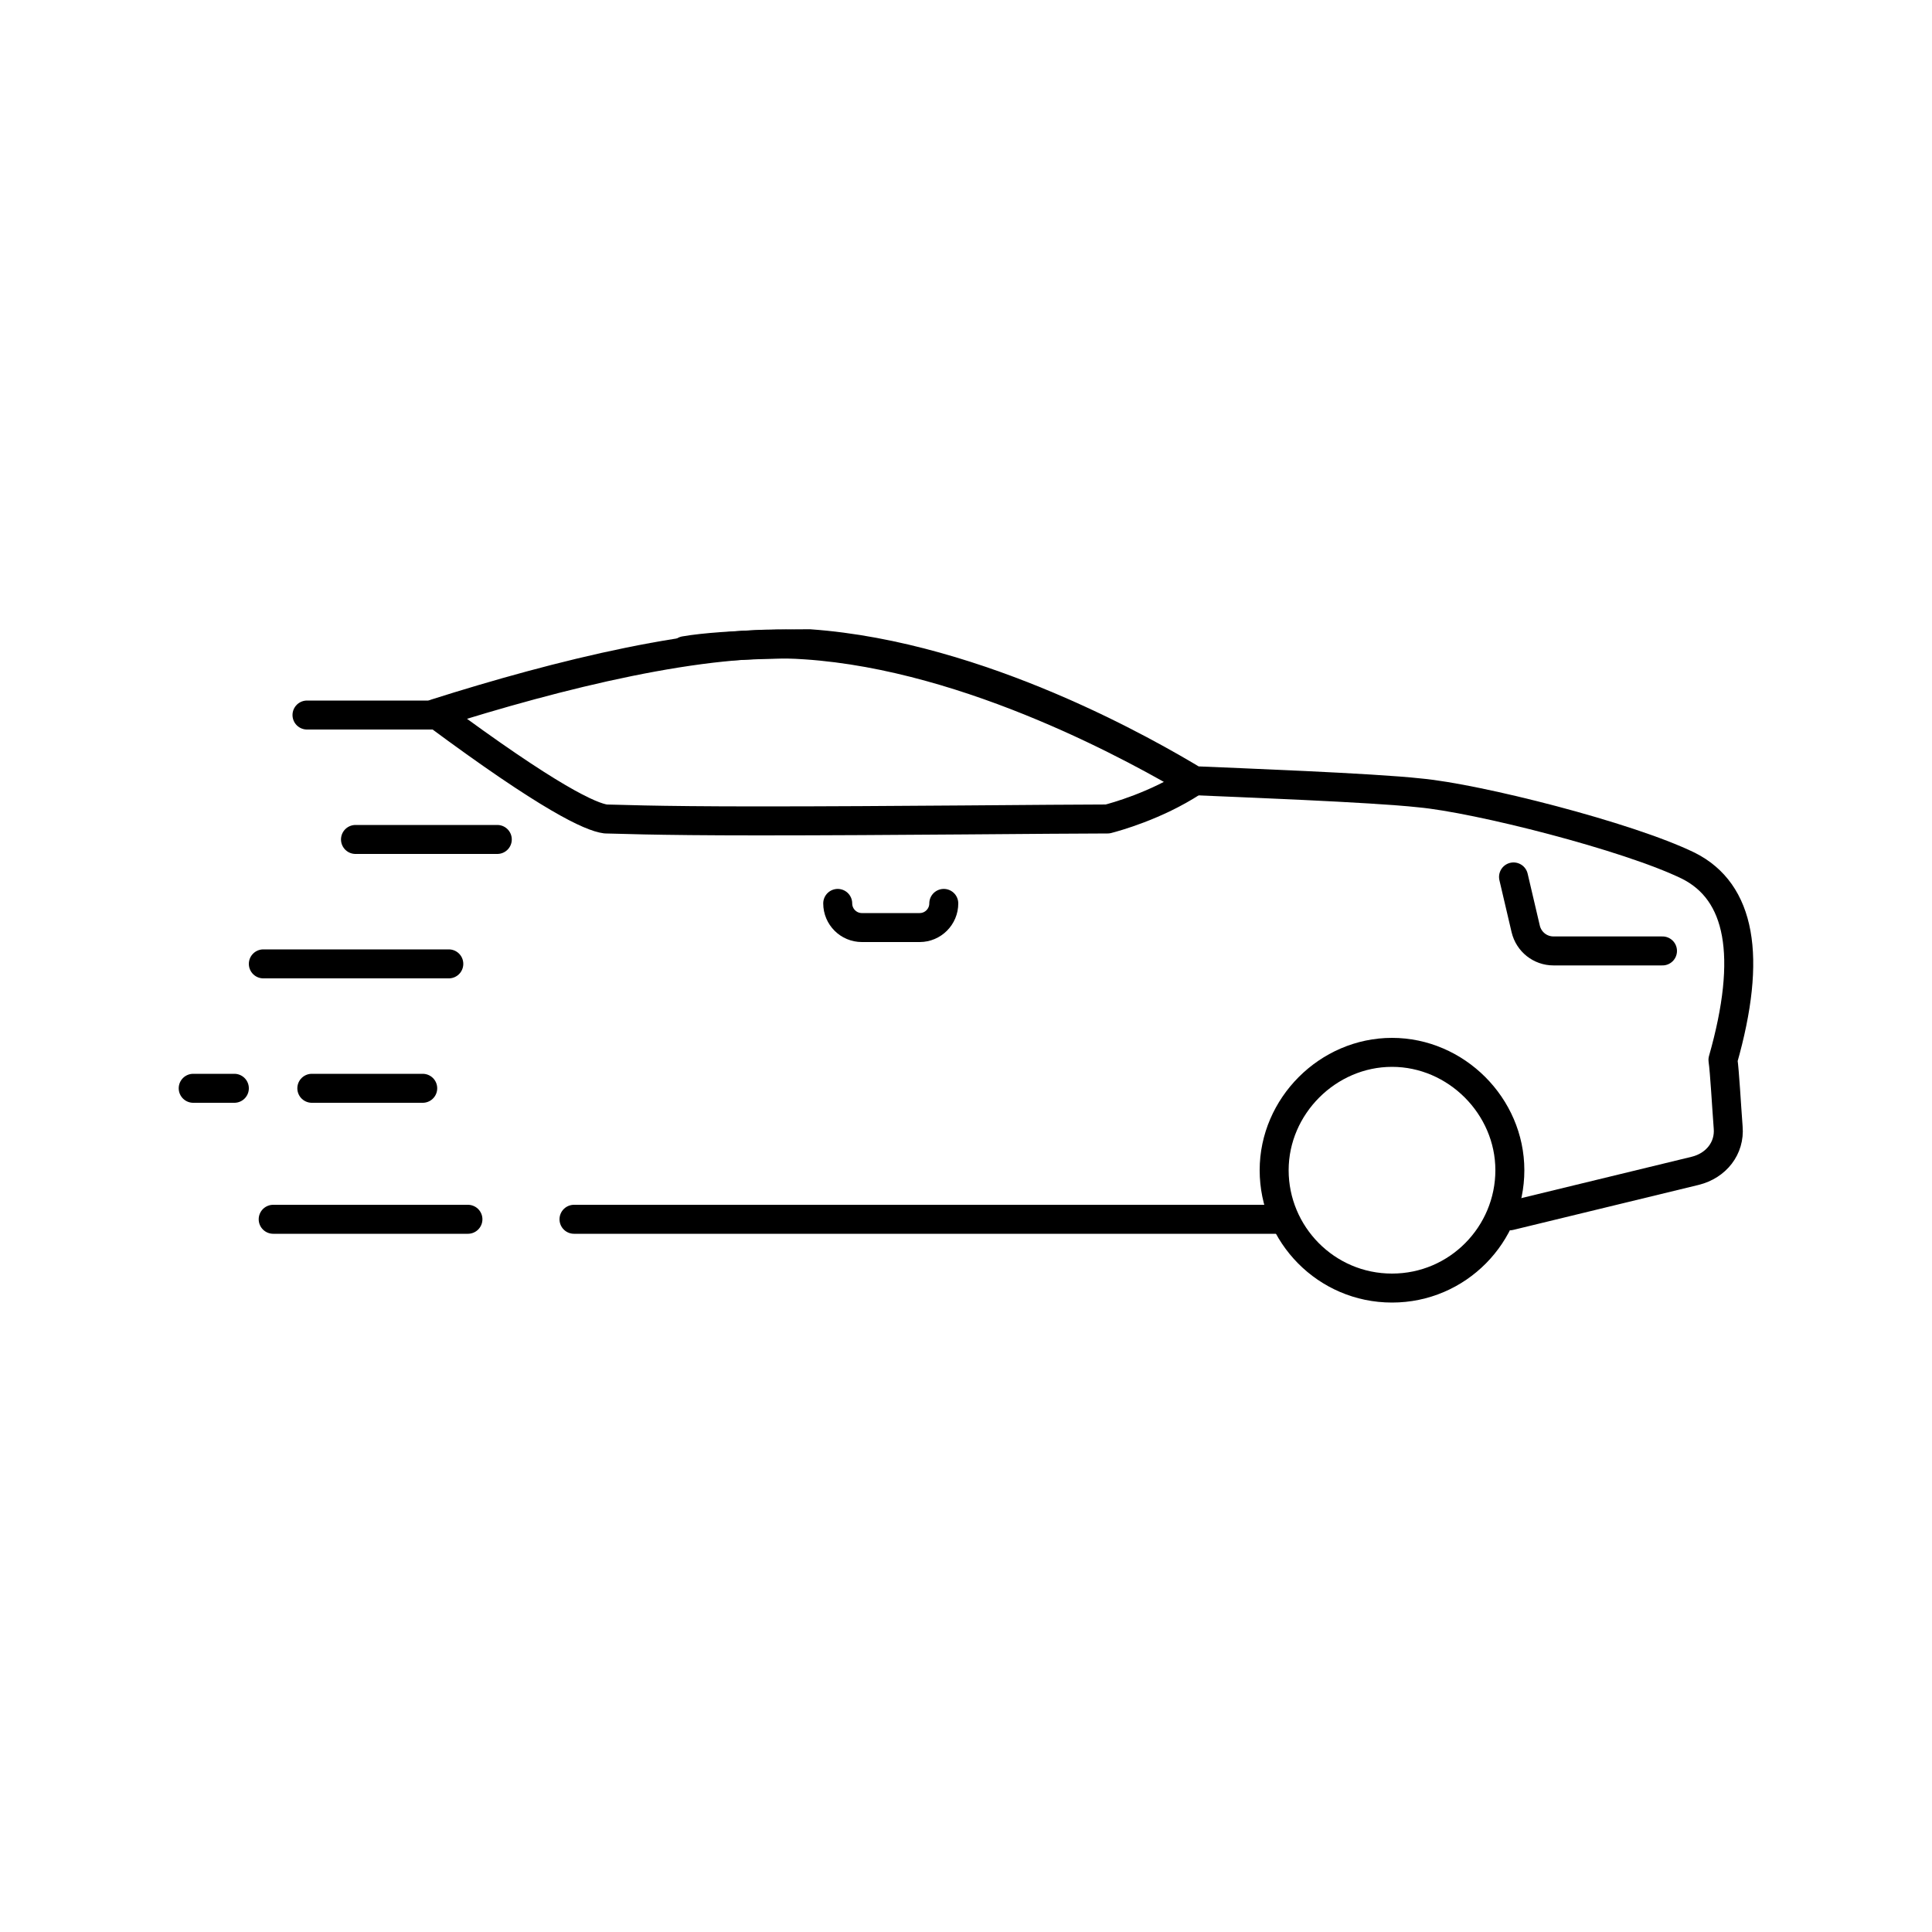 <?xml version="1.0" encoding="UTF-8"?>
<svg id="_圖層_1" data-name="圖層_1" xmlns="http://www.w3.org/2000/svg" version="1.1" viewBox="0 0 100 100">
  <!-- Generator: Adobe Illustrator 29.0.0, SVG Export Plug-In . SVG Version: 2.1.0 Build 186)  -->
  <defs>
    <style>
      .st0 {
        fill: none;
        stroke: #000;
        stroke-linecap: round;
        stroke-linejoin: round;
        stroke-width: 1.5px;
      }
    </style>
  </defs>
  <g>
    <path class="st0" d="M78.15,62.93l9.6-2.33c1.08-.27,1.79-1.17,1.7-2.24-.09-1.17-.18-2.87-.27-3.5,1.53-5.38.9-8.7-1.79-10.05-3.14-1.53-10.94-3.5-13.91-3.77-2.42-.27-9.6-.54-11.66-.63-2.24-1.35-11.03-6.46-19.92-7.09,0,0-4.34-.01-6.46.36"/>
    <line class="st0" x1="29.71" y1="63.11" x2="66.22" y2="63.11"/>
    <path class="st0" d="M61.74,40.47c-1.92,1.25-4.03,1.82-4.41,1.92h0c-2.59,0-11.31.1-18.02.1-5.75,0-7.48-.1-7.96-.1-.77-.1-2.88-1.05-8.82-5.46,6.33-2.01,14-3.93,19.17-3.55,8.63.58,17.45,5.56,20.04,7.09Z"/>
    <path class="st0" d="M72.05,66.67c-3.41,0-6.1-2.78-6.1-6.1s2.78-6.1,6.1-6.1,6.1,2.78,6.1,6.1-2.69,6.1-6.1,6.1Z"/>
    <path class="st0" d="M86.05,49.22h-5.64c-.69,0-1.28-.47-1.44-1.14l-.63-2.69"/>
    <path class="st0" d="M48.85,46.76c0,.69-.56,1.25-1.25,1.25h-2.99c-.69,0-1.25-.56-1.25-1.25"/>
  </g>
  <g>
    <line class="st0" x1="24.22" y1="63.11" x2="14.14" y2="63.11"/>
    <g>
      <line class="st0" x1="15.89" y1="37.01" x2="23.23" y2="37.01"/>
      <line class="st0" x1="18.4" y1="43.45" x2="25.74" y2="43.45"/>
      <line class="st0" x1="13.63" y1="49.89" x2="23.23" y2="49.89"/>
      <line class="st0" x1="16.14" y1="56.33" x2="21.88" y2="56.33"/>
      <line class="st0" x1="10" y1="56.33" x2="12.13" y2="56.33"/>
    </g>
  </g>
</svg>